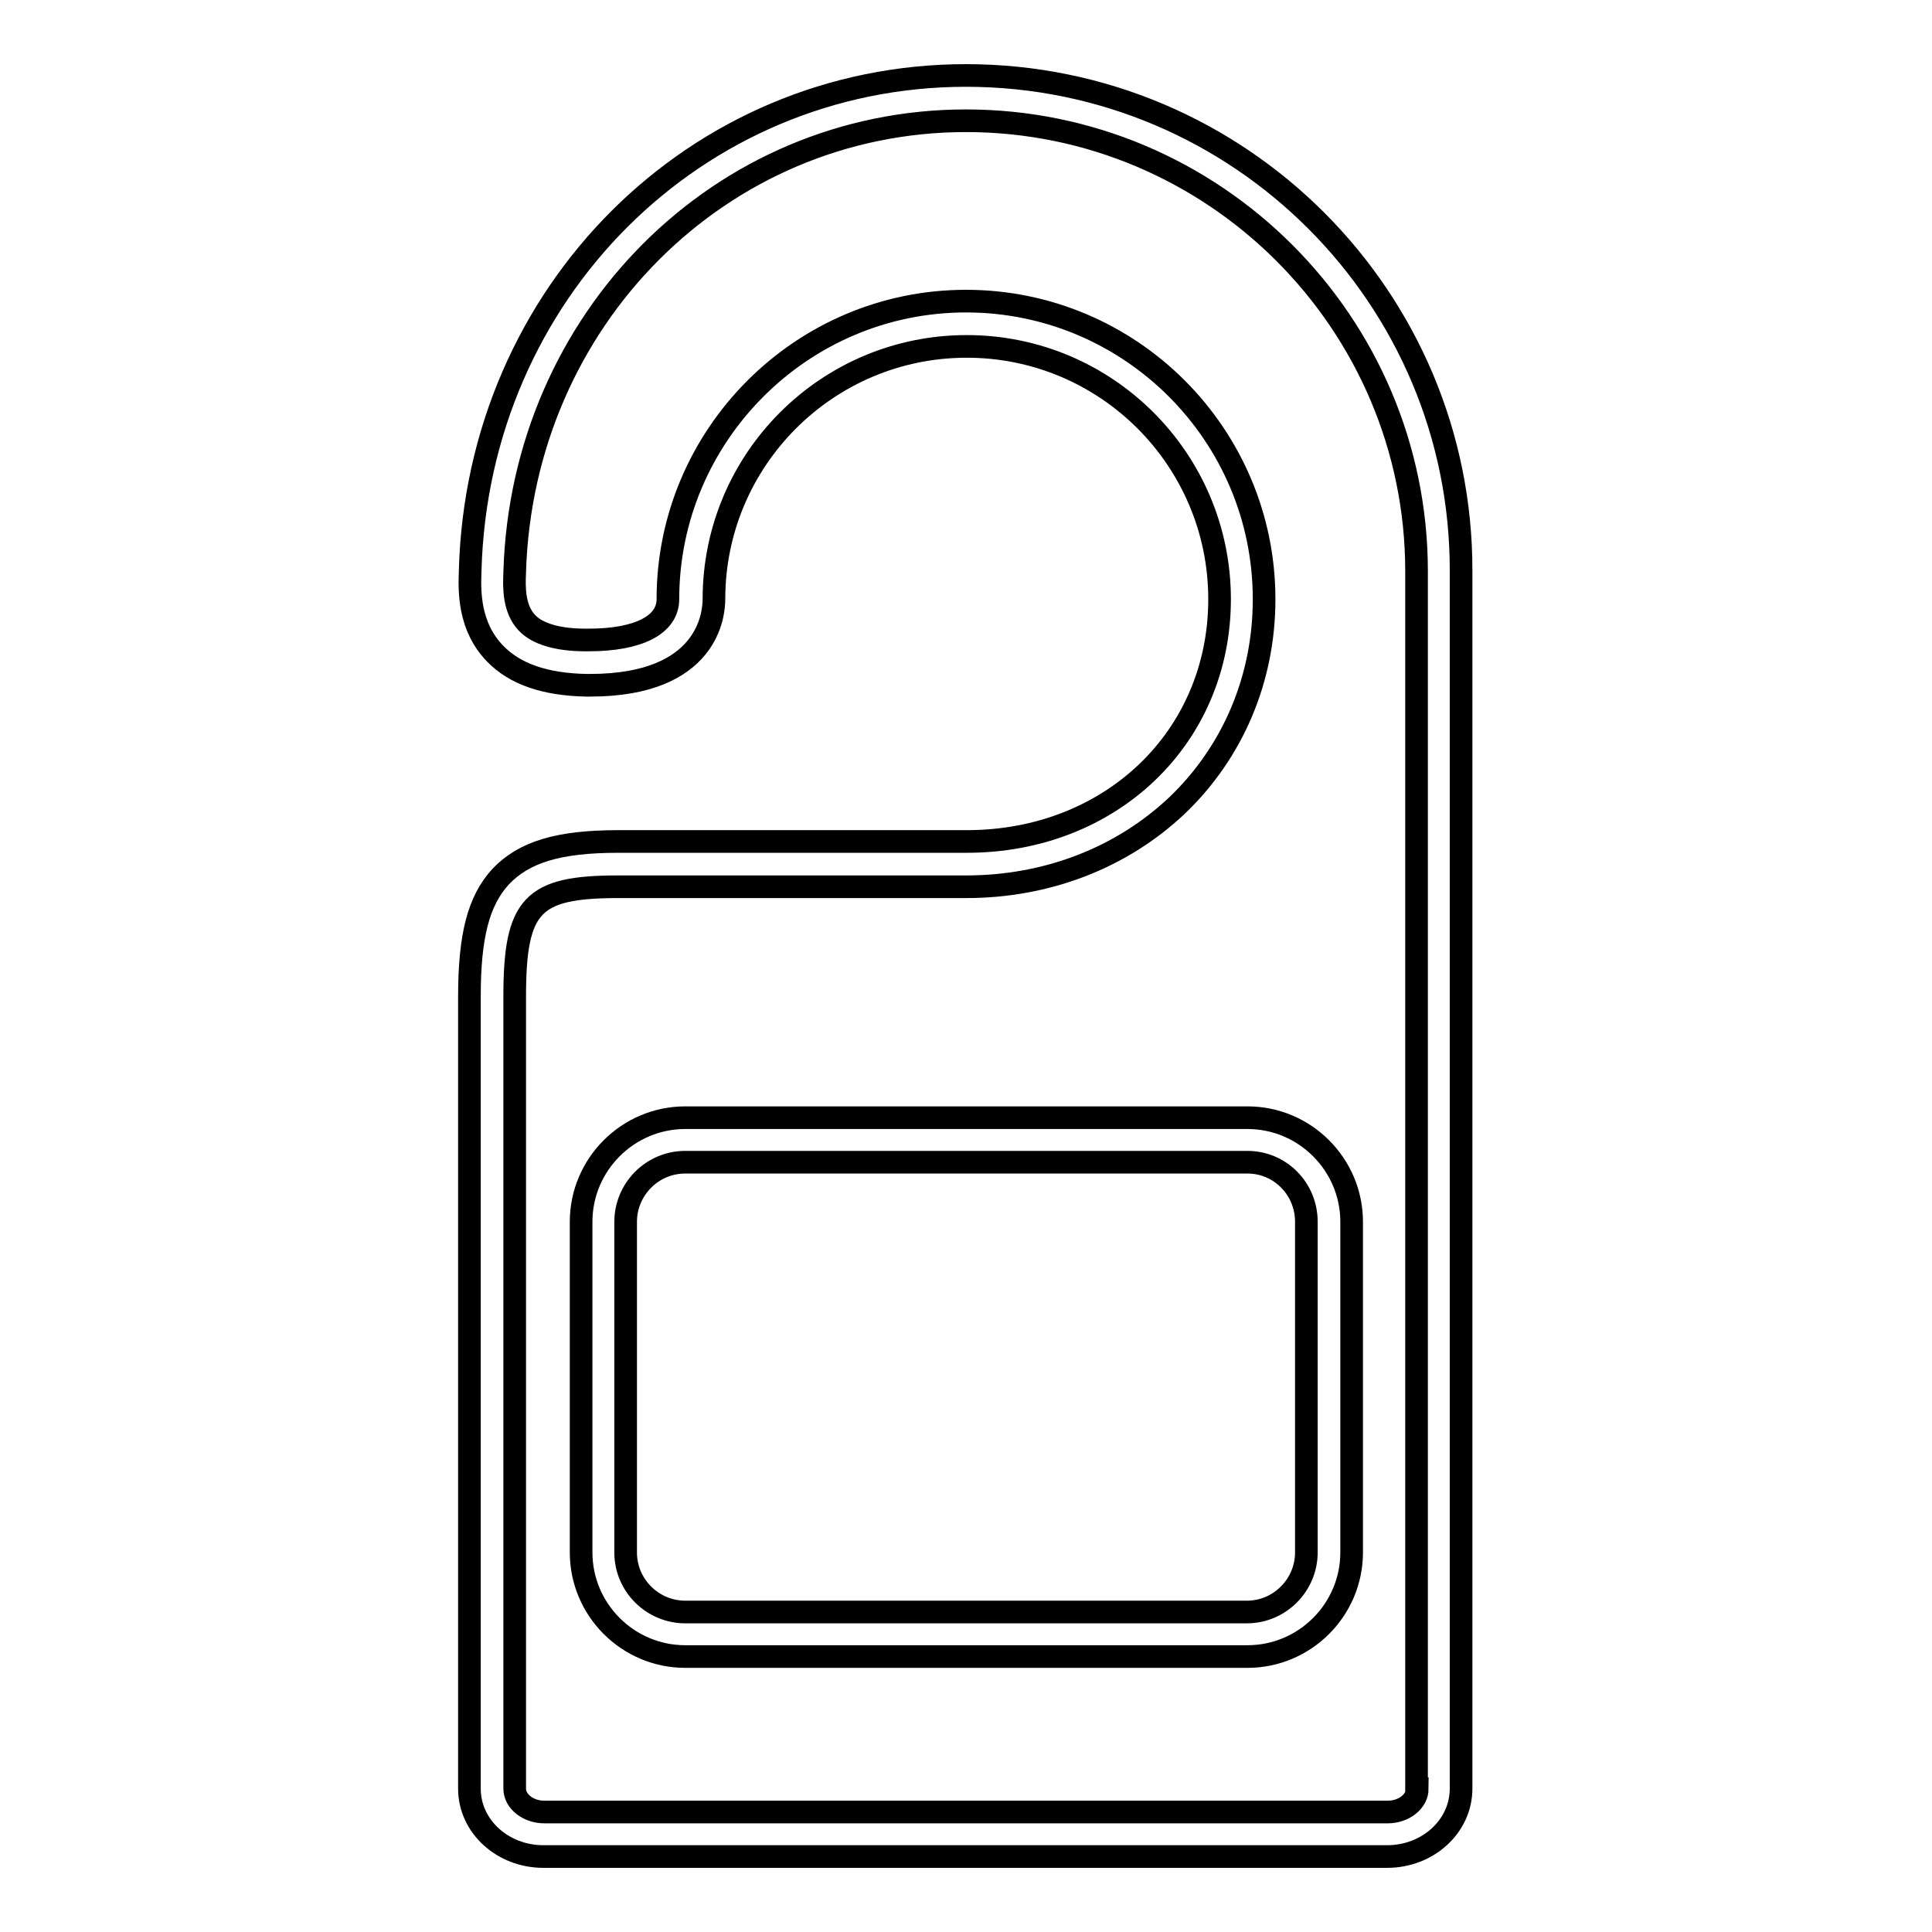 <?xml version="1.0" encoding="utf-8"?>
<!-- Svg Vector Icons : http://www.onlinewebfonts.com/icon -->
<!DOCTYPE svg PUBLIC "-//W3C//DTD SVG 1.1//EN" "http://www.w3.org/Graphics/SVG/1.1/DTD/svg11.dtd">
<svg version="1.1" xmlns="http://www.w3.org/2000/svg" xmlns:xlink="http://www.w3.org/1999/xlink" x="0px" y="0px" viewBox="0 0 256 256" enable-background="new 0 0 256 256" xml:space="preserve">
<g><g><g><g><path stroke-width="3" fill-opacity="0" stroke="#000000"  d="M128,10c-35.8,0-64.7,28.8-65.7,65.6v0.1c-0.1,2.6-0.2,7.3,3.3,10.9c2.6,2.7,6.6,4.1,12.1,4.2c0.2,0,0.3,0,0.5,0c15.7,0,16.4-9.5,16.4-11.4c0-18.5,15-33.5,33.5-33.5c18.5,0,33.5,15,33.5,33.5c0,18.3-14.4,32.1-33.5,32.1H81.9c-7.9,0-12.5,1.4-15.6,4.7c-2.9,3.2-4.1,7.8-4.1,15.9l0,104.9c0,5,4.4,9,9.8,9h111.8c5.4,0,9.8-4,9.8-9V75.7C193.7,39.5,164.3,10,128,10z M187.8,237c0,1.7-1.8,3.1-3.9,3.1H72.1c-2.1,0-3.9-1.4-3.9-3.1l0-104.9c0-12.2,2.3-14.6,13.7-14.6H128c10.7,0,20.6-3.8,28-10.8c7.4-7.1,11.5-16.8,11.5-27.3c0-21.8-17.7-39.5-39.5-39.5S88.5,57.7,88.5,79.4c0,3.4-3.9,5.4-10.5,5.4h-0.4c-3.7,0-6.4-0.8-7.8-2.3c-1.7-1.8-1.7-4.6-1.6-6.6v-0.1C69.2,42.3,95.5,16,128,16c32.9,0,59.7,26.8,59.7,59.7V237L187.8,237z"/><path stroke-width="3" fill-opacity="0" stroke="#000000"  d="M90.8,148.1c-7.6,0-13.8,6.2-13.8,13.8v43.8c0,7.6,6.2,13.8,13.8,13.8h74.5c7.6,0,13.8-6.2,13.8-13.8v-43.8c0-7.6-6.2-13.8-13.8-13.8H90.8z M173.1,161.9v43.8c0,4.3-3.5,7.9-7.9,7.9H90.8c-4.3,0-7.9-3.5-7.9-7.9v-43.8c0-4.3,3.5-7.9,7.9-7.9h74.5C169.6,154,173.1,157.5,173.1,161.9z"/></g></g><g></g><g></g><g></g><g></g><g></g><g></g><g></g><g></g><g></g><g></g><g></g><g></g><g></g><g></g><g></g></g></g>
</svg>